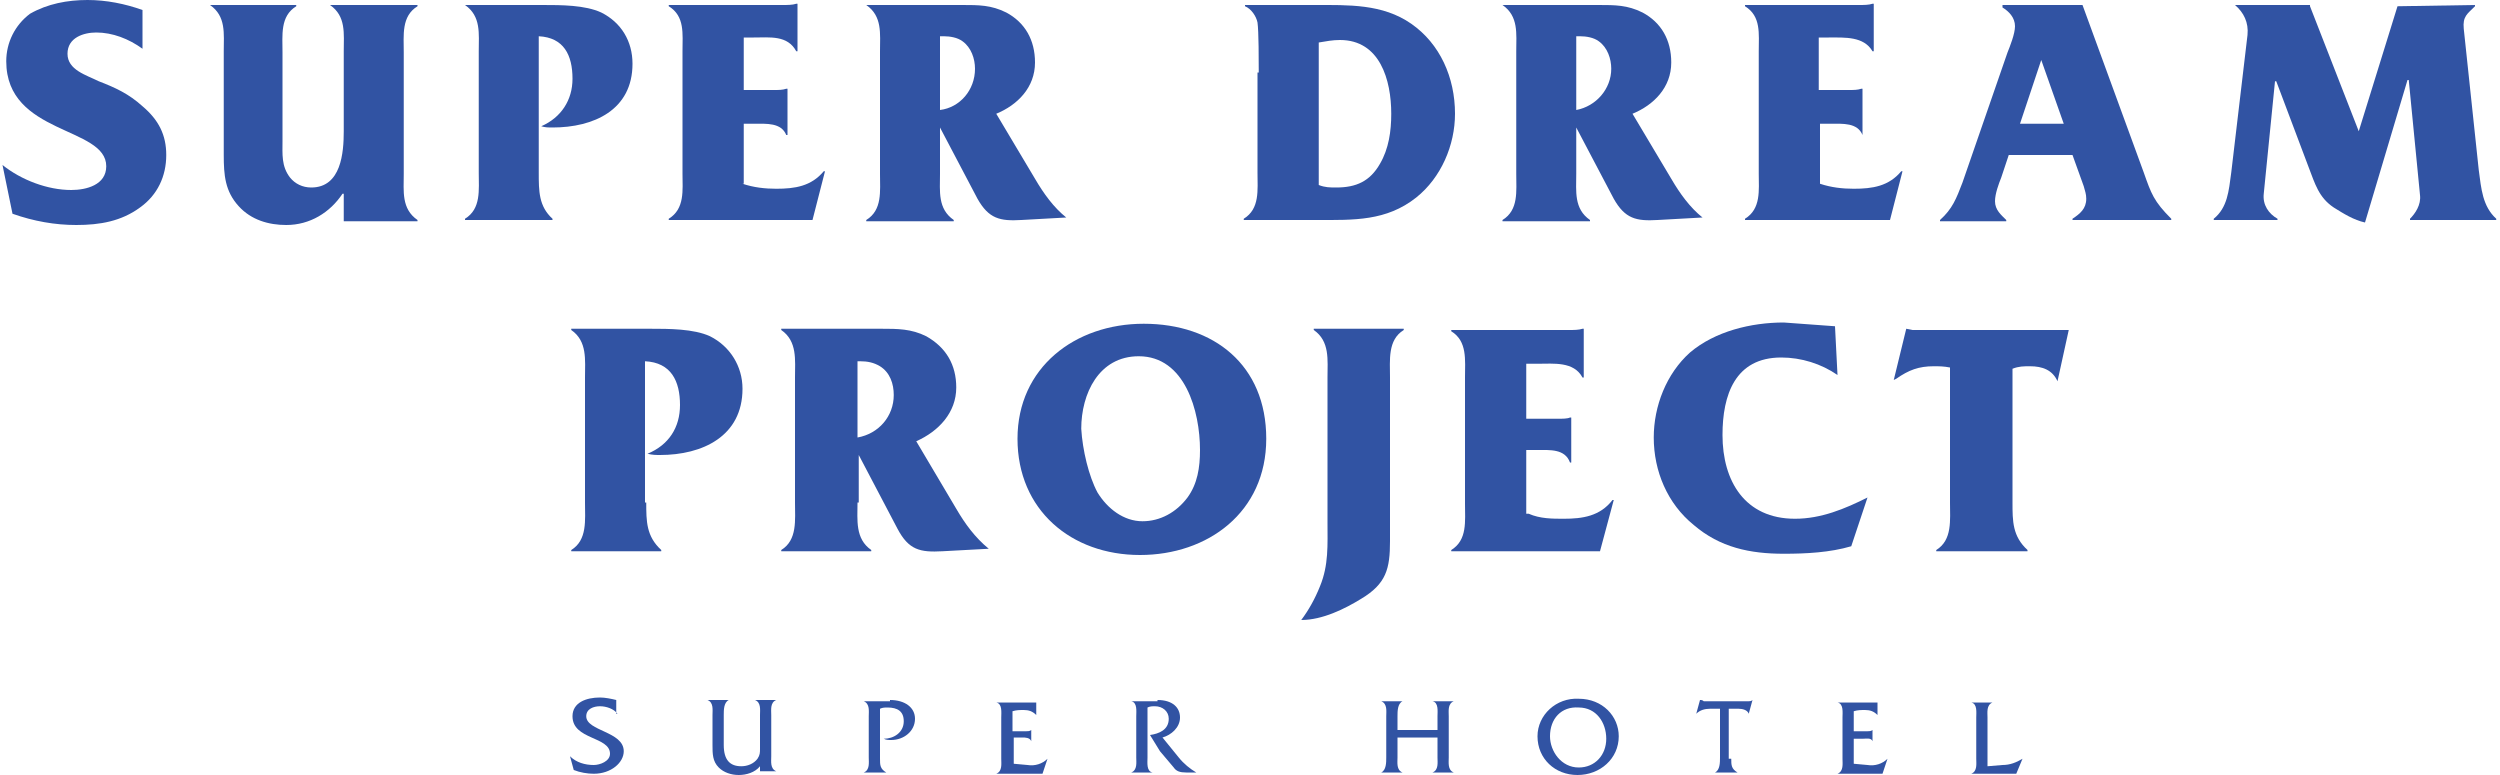 <?xml version="1.0" encoding="utf-8"?>
<!-- Generator: Adobe Illustrator 24.3.0, SVG Export Plug-In . SVG Version: 6.00 Build 0)  -->
<svg version="1.1" id="レイヤー_1" xmlns="http://www.w3.org/2000/svg" xmlns:xlink="http://www.w3.org/1999/xlink" x="0px"
	 y="0px" viewBox="0 0 200 62" style="enable-background:new 0 0 200 62;" xml:space="preserve">
<style type="text/css">
	.st0{fill:#3153A3;}
</style>
<g>
	<path class="st0" d="M49.4,57.1c-0.3-0.4-0.9-0.6-1.4-0.6c-0.5,0-1.1,0.2-1.1,0.8c0,1.2,3,1.2,3,2.8c0,0.9-1,1.8-2.4,1.8
		c-0.5,0-1.1-0.1-1.6-0.3l-0.3-1.1c0.5,0.5,1.2,0.7,1.9,0.7c0.5,0,1.3-0.3,1.3-0.9c0-1.4-3-1.1-3-3c0-1.1,1.1-1.5,2.2-1.5
		c0.4,0,0.9,0.1,1.3,0.2V57.1z"/>
	<path class="st0" d="M60.8,61.3c-0.4,0.5-1.1,0.7-1.7,0.7c-0.6,0-1.2-0.2-1.6-0.6C57,60.9,57,60.3,57,59.6v-2.4
		c0-0.4,0.1-1-0.4-1.2v0h1.7v0c-0.4,0.2-0.4,0.8-0.4,1.2v2.4c0,1.2,0.5,1.7,1.4,1.7c0.5,0,1-0.2,1.3-0.6c0.2-0.3,0.2-0.5,0.2-0.8
		v-2.7c0-0.4,0.1-1-0.4-1.2v0h1.7l0,0c-0.5,0.2-0.4,0.8-0.4,1.2v3.3c0,0.4-0.1,1,0.4,1.2v0h-1.3V61.3z"/>
	<path class="st0" d="M71.2,56c1.2,0,2,0.6,2,1.5c0,1-0.9,1.7-1.9,1.7c-0.2,0-0.4,0-0.6-0.1c0.8,0,1.6-0.5,1.6-1.4
		c0-0.8-0.5-1.1-1.3-1.1c-0.2,0-0.4,0-0.6,0.1v4c0,0.5,0,0.8,0.5,1.1v0h-1.8v0c0.5-0.2,0.4-0.8,0.4-1.2v-3.3c0-0.4,0.1-1-0.4-1.2v0
		H71.2z"/>
	<path class="st0" d="M81.1,61.1l1.1,0.1c0.6,0.1,1.2-0.1,1.6-0.5h0l-0.4,1.2h-3.7v0c0.5-0.2,0.4-0.8,0.4-1.2v-3.3
		c0-0.4,0.1-1.1-0.4-1.2v0h2.8c0.2,0,0.3,0,0.4,0h0v1h0c-0.3-0.3-0.6-0.4-1-0.4c-0.3,0-0.6,0-0.9,0.1v1.6h1.1c0.1,0,0.3,0,0.4-0.1h0
		v0.9h0C82.4,59,82,59,81.8,59h-0.7V61.1z"/>
	<path class="st0" d="M92.6,56c1.2,0,1.8,0.6,1.8,1.4c0,0.8-0.7,1.4-1.4,1.6l1.3,1.6c0.4,0.5,0.9,0.9,1.4,1.2h-0.8
		c-0.5,0-0.8-0.1-1-0.4l-1.1-1.3L92,58.8c0.7-0.1,1.5-0.4,1.5-1.3c0-0.6-0.5-1-1.1-1c-0.2,0-0.4,0-0.6,0.1v4c0,0.4-0.1,1.1,0.4,1.2
		v0h-1.7v0c0.5-0.2,0.4-0.8,0.4-1.2v-3.3c0-0.4,0.1-1.1-0.4-1.2v0H92.6z"/>
	<path class="st0" d="M111.8,59v1.6c0,0.4-0.1,1,0.4,1.2v0h-1.7v0c0.4-0.2,0.4-0.8,0.4-1.2v-3.3c0-0.4,0.1-1-0.4-1.2v0h1.7v0
		c-0.4,0.2-0.4,0.8-0.4,1.2v1.1h3.2v-1.1c0-0.4,0.1-1.1-0.4-1.2v0h1.7v0c-0.5,0.2-0.4,0.8-0.4,1.2v3.3c0,0.4-0.1,1,0.4,1.2v0h-1.7v0
		c0.5-0.2,0.4-0.8,0.4-1.2V59H111.8z"/>
	<path class="st0" d="M129.5,58.9c0,1.8-1.5,3.1-3.3,3.1c-1.8,0-3.2-1.3-3.2-3.1c0-1.7,1.5-3.1,3.3-3
		C128.2,55.9,129.5,57.3,129.5,58.9 M124,58.9c0,1.2,0.9,2.5,2.3,2.5c1.3,0,2.2-1,2.2-2.3c0-1.3-0.8-2.5-2.2-2.5
		C124.9,56.5,124,57.5,124,58.9"/>
	<path class="st0" d="M138.5,60.7c0,0.5,0,0.8,0.5,1.1v0h-1.8v0c0.4-0.2,0.4-0.8,0.4-1.2v-3.9h-0.8c-0.4,0-0.8,0.1-1.1,0.4h0
		l0.3-1.1h0c0.1,0,0.2,0,0.3,0.1h3.5c0.2,0,0.3,0,0.4-0.1h0l-0.3,1.1h0c-0.1-0.3-0.5-0.4-0.8-0.4h-0.8V60.7z"/>
	<path class="st0" d="M148.3,61.1l1.1,0.1c0.6,0.1,1.2-0.1,1.6-0.5h0l-0.4,1.2H147v0c0.5-0.2,0.4-0.8,0.4-1.2v-3.3
		c0-0.4,0.1-1.1-0.4-1.2v0h2.8c0.2,0,0.3,0,0.4,0h0v1h0c-0.3-0.3-0.6-0.4-1-0.4c-0.3,0-0.6,0-0.9,0.1v1.6h1.1c0.1,0,0.3,0,0.4-0.1h0
		v0.9h0c-0.1-0.3-0.5-0.2-0.8-0.2h-0.7V61.1z"/>
	<path class="st0" d="M160.2,61.2c0.6,0,1.1-0.2,1.6-0.5h0l-0.5,1.2h-3.6v0c0.5-0.2,0.4-0.8,0.4-1.2v-3.3c0-0.4,0.1-1.1-0.4-1.2v0
		h1.7v0c-0.5,0.2-0.4,0.8-0.4,1.2v3.9L160.2,61.2z"/>
	<path class="st0" d="M0.2,13.2c1.5,1.2,3.6,2,5.5,2c1.2,0,2.8-0.4,2.8-1.9c0-3.2-8-2.5-8-8.4c0-1.5,0.7-2.9,1.9-3.8
		C3.8,0.3,5.4,0,7,0c1.5,0,3,0.3,4.4,0.8v3.1C10.3,3.1,9,2.6,7.7,2.6c-1,0-2.3,0.4-2.3,1.7c0,1.3,1.5,1.7,2.5,2.2
		c1.3,0.5,2.4,1,3.5,2c1.3,1.1,1.9,2.3,1.9,3.9c0,1.7-0.7,3.2-2.1,4.2c-1.5,1.1-3.2,1.4-5.1,1.4c-1.7,0-3.4-0.3-5.1-0.9L0.2,13.2z"
		/>
	<path class="st0" d="M27.4,15.5c-1,1.5-2.6,2.5-4.5,2.5c-1.4,0-2.8-0.4-3.8-1.5c-1.1-1.2-1.2-2.5-1.2-4.1V4.1
		c0-1.4,0.2-2.8-1.1-3.7V0.4h6.9v0.1c-1.3,0.8-1.1,2.3-1.1,3.7v7.1c0,1-0.1,2,0.6,2.9c0.4,0.5,1,0.8,1.7,0.8c2.4,0,2.6-2.8,2.6-4.5
		V4.1c0-1.4,0.2-2.8-1.1-3.7V0.4h7v0.1c-1.3,0.8-1.1,2.3-1.1,3.7v9.7c0,1.4-0.2,2.8,1.1,3.7v0.1h-5.9V15.5z"/>
	<path class="st0" d="M43.1,13.8c0,1.5,0,2.7,1.1,3.7v0.1h-7v-0.1c1.3-0.8,1.1-2.3,1.1-3.7V4.1c0-1.4,0.2-2.8-1.1-3.7V0.4h6.2
		c1.5,0,3.4,0,4.7,0.6c1.6,0.8,2.5,2.3,2.5,4.1c0,3.7-3.1,5.1-6.4,5.1c-0.3,0-0.6,0-0.9-0.1c1.6-0.7,2.5-2.1,2.5-3.8
		c0-1.9-0.7-3.3-2.7-3.4V13.8z"/>
	<path class="st0" d="M59.4,14.7c0.9,0.3,1.8,0.4,2.7,0.4c1.5,0,2.8-0.2,3.8-1.4h0.1l-1,3.9H53.5v-0.1c1.3-0.8,1.1-2.3,1.1-3.6V4.1
		c0-1.4,0.2-2.8-1.1-3.6V0.4h9.1c0.4,0,0.8,0,1.1-0.1h0.1v3.8h-0.1C63,2.8,61.6,3,60.3,3h-0.8v4.2h2.4c0.4,0,0.7,0,1-0.1H63v3.7
		h-0.1c-0.4-1-1.6-0.9-2.5-0.9h-0.9V14.7z"/>
	<path class="st0" d="M75.2,13.9c0,1.4-0.2,2.8,1.1,3.7v0.1h-7v-0.1c1.3-0.8,1.1-2.3,1.1-3.7V4.1c0-1.4,0.2-2.8-1.1-3.7V0.4H77
		c1.3,0,2.3,0,3.5,0.6c1.5,0.8,2.3,2.2,2.3,4c0,2-1.4,3.4-3.1,4.1l3.1,5.2c0.7,1.2,1.5,2.3,2.5,3.1l-3.6,0.2
		c-1.7,0.1-2.6-0.1-3.5-1.7l-3-5.7V13.9z M75.2,2.9v5.9C76.8,8.6,78,7.2,78,5.5c0-0.8-0.3-1.7-1-2.2c-0.4-0.3-1-0.4-1.5-0.4H75.2z"
		/>
	<path class="st0" d="M100.7,5.8c0-0.9,0-3.3-0.1-4c-0.1-0.5-0.5-1.1-1-1.3V0.4h5.5c2.8,0,5.5-0.1,7.8,1.5c2.3,1.6,3.5,4.3,3.5,7.2
		c0,2.5-1.1,5.1-3.1,6.7c-2.4,1.9-5,1.8-7.9,1.8h-5.9v-0.1c1.3-0.8,1.1-2.3,1.1-3.7V5.8z M105.5,14.8c0.5,0.2,0.9,0.2,1.4,0.2
		c1.6,0,2.7-0.5,3.5-1.9c0.7-1.2,0.9-2.6,0.9-4c0-2.7-0.9-5.9-4.1-5.9c-0.6,0-1.1,0.1-1.7,0.2V14.8z"/>
	<path class="st0" d="M126.1,13.9c0,1.4-0.2,2.8,1.1,3.7v0.1h-7v-0.1c1.3-0.8,1.1-2.3,1.1-3.7V4.1c0-1.4,0.2-2.8-1.1-3.7V0.4h7.7
		c1.3,0,2.3,0,3.5,0.6c1.5,0.8,2.3,2.2,2.3,4c0,2-1.4,3.4-3.1,4.1l3.1,5.2c0.7,1.2,1.5,2.3,2.5,3.1l-3.6,0.2
		c-1.7,0.1-2.6-0.1-3.5-1.7l-3-5.7V13.9z M126.1,2.9v5.9c1.6-0.3,2.8-1.7,2.8-3.3c0-0.8-0.3-1.7-1-2.2c-0.4-0.3-1-0.4-1.5-0.4H126.1
		z"/>
	<path class="st0" d="M145.6,14.7c0.9,0.3,1.8,0.4,2.7,0.4c1.5,0,2.8-0.2,3.8-1.4h0.1l-1,3.9h-11.6v-0.1c1.3-0.8,1.1-2.3,1.1-3.6
		V4.1c0-1.4,0.2-2.8-1.1-3.6V0.4h9.1c0.4,0,0.8,0,1.1-0.1h0.1v3.8h-0.1c-0.7-1.2-2.2-1.1-3.5-1.1h-0.8v4.2h2.4c0.4,0,0.7,0,1-0.1
		h0.1v3.7H149c-0.4-1-1.6-0.9-2.5-0.9h-0.9V14.7z"/>
	<path class="st0" d="M160.7,12.4l-0.6,1.8c-0.2,0.5-0.5,1.3-0.5,1.9c0,0.7,0.5,1.1,0.9,1.5v0.1h-5.3v-0.1c1-0.9,1.3-1.7,1.8-3
		l3.6-10.4c0.2-0.5,0.6-1.5,0.6-2.1c0-0.7-0.5-1.2-1-1.5V0.4h6.4l4.9,13.4c0.6,1.7,0.8,2.3,2.2,3.7v0.1h-7.9v-0.1
		c0.6-0.4,1.1-0.8,1.1-1.6c0-0.4-0.1-0.6-0.2-1l-0.9-2.5H160.7z M163.3,4.8L163.3,4.8l-1.7,5.1h3.5L163.3,4.8z"/>
	<path class="st0" d="M191.8,0.5L191.8,0.5l6.2-0.1v0.1c-0.6,0.6-1,0.8-0.9,1.8l1.2,11.3c0.2,1.5,0.3,2.9,1.4,3.9v0.1h-6.9v-0.1
		c0.4-0.4,0.9-1.1,0.8-1.9l-0.9-9.2h-0.1l-3.4,11.4c-0.9-0.2-1.7-0.7-2.5-1.2c-1.2-0.8-1.5-1.9-2-3.2l-2.6-6.9h-0.1l-0.9,9
		c-0.1,0.9,0.4,1.6,1.1,2v0.1h-5.1v-0.1c1.1-0.9,1.2-2.2,1.4-3.7l1.3-11c0.1-1-0.3-1.8-1-2.4V0.4h6v0.1l3.9,10L191.8,0.5z"/>
	<path class="st0" d="M51.7,40.2c0,1.5,0,2.7,1.2,3.8v0.1h-7.2V44c1.3-0.8,1.1-2.4,1.1-3.8v-10c0-1.4,0.2-2.9-1.1-3.8v-0.1h6.3
		c1.5,0,3.5,0,4.8,0.6c1.6,0.8,2.6,2.4,2.6,4.2c0,3.8-3.2,5.3-6.6,5.3c-0.3,0-0.6,0-1-0.1c1.7-0.7,2.6-2.1,2.6-3.9
		c0-1.9-0.7-3.4-2.8-3.5V40.2z"/>
	<path class="st0" d="M68.6,40.2c0,1.4-0.2,2.9,1.1,3.8v0.1h-7.2V44c1.3-0.8,1.1-2.4,1.1-3.8v-10c0-1.4,0.2-2.9-1.1-3.8v-0.1h8
		c1.3,0,2.4,0,3.6,0.6c1.6,0.9,2.4,2.3,2.4,4.1c0,2-1.4,3.5-3.2,4.3l3.2,5.4c0.7,1.2,1.5,2.3,2.6,3.2l-3.7,0.2
		c-1.8,0.1-2.7-0.1-3.6-1.8l-3.1-5.9V40.2z M68.6,29V35c1.7-0.3,2.9-1.7,2.9-3.4c0-0.9-0.3-1.8-1.1-2.3c-0.5-0.3-1-0.4-1.6-0.4H68.6
		z"/>
	<path class="st0" d="M91.5,25.9c5.6,0,9.8,3.3,9.8,9.2c0,5.9-4.7,9.3-10.1,9.3c-5.5,0-9.8-3.6-9.8-9.3C81.4,29.4,86,25.9,91.5,25.9
		 M87.8,39.4c0.8,1.3,2.1,2.3,3.6,2.3c1.4,0,2.7-0.7,3.6-1.9c0.8-1.1,1-2.4,1-3.8c0-3.1-1.2-7.5-4.9-7.5c-3.2,0-4.6,3-4.6,5.8
		C86.6,36,87.1,38.1,87.8,39.4"/>
	<path class="st0" d="M106.2,30.2c0-1.4,0.2-2.9-1.1-3.8v-0.1h7.2v0.1c-1.3,0.8-1.1,2.4-1.1,3.8v13.1c0,2.2-0.3,3.4-2.3,4.6
		c-1.3,0.8-3.1,1.7-4.8,1.7c0.6-0.8,1.1-1.7,1.5-2.7c0.7-1.7,0.6-3.3,0.6-5.1V30.2z"/>
	<path class="st0" d="M122.3,41.1c0.9,0.4,1.9,0.4,2.8,0.4c1.5,0,2.9-0.2,3.9-1.5h0.1l-1.1,4.1h-11.9V44c1.3-0.8,1.1-2.3,1.1-3.7
		V30.2c0-1.4,0.2-2.9-1.1-3.7v-0.1h9.4c0.4,0,0.8,0,1.1-0.1h0.1v3.9h-0.1c-0.7-1.3-2.3-1.1-3.6-1.1h-0.9v4.4h2.5c0.4,0,0.8,0,1-0.1
		h0.1V37h-0.1c-0.4-1.1-1.6-1-2.6-1h-0.9V41.1z"/>
	<path class="st0" d="M147,30c-1.3-0.9-2.9-1.4-4.5-1.4c-3.7,0-4.7,3-4.7,6.2c0,3.7,1.8,6.7,5.8,6.7c2.1,0,4-0.8,5.8-1.7l-1.3,3.9
		c-1.7,0.5-3.6,0.6-5.4,0.6c-2.7,0-5.1-0.5-7.2-2.3c-2.1-1.7-3.2-4.3-3.2-7c0-2.5,1-5.1,2.9-6.8c2-1.7,4.9-2.4,7.5-2.4l4.1,0.3
		L147,30z"/>
	<path class="st0" d="M161,40.2c0,1.5,0,2.7,1.2,3.8v0.1h-7.3V44c1.3-0.8,1.1-2.4,1.1-3.8V29.4c-0.5-0.1-0.9-0.1-1.3-0.1
		c-1.2,0-2,0.3-3,1l-0.2,0.1l1-4.1l0.5,0.1h12.5l-0.9,4.1c-0.4-0.9-1.2-1.2-2.2-1.2c-0.5,0-0.9,0-1.4,0.2V40.2z"/>
</g>
</svg>
